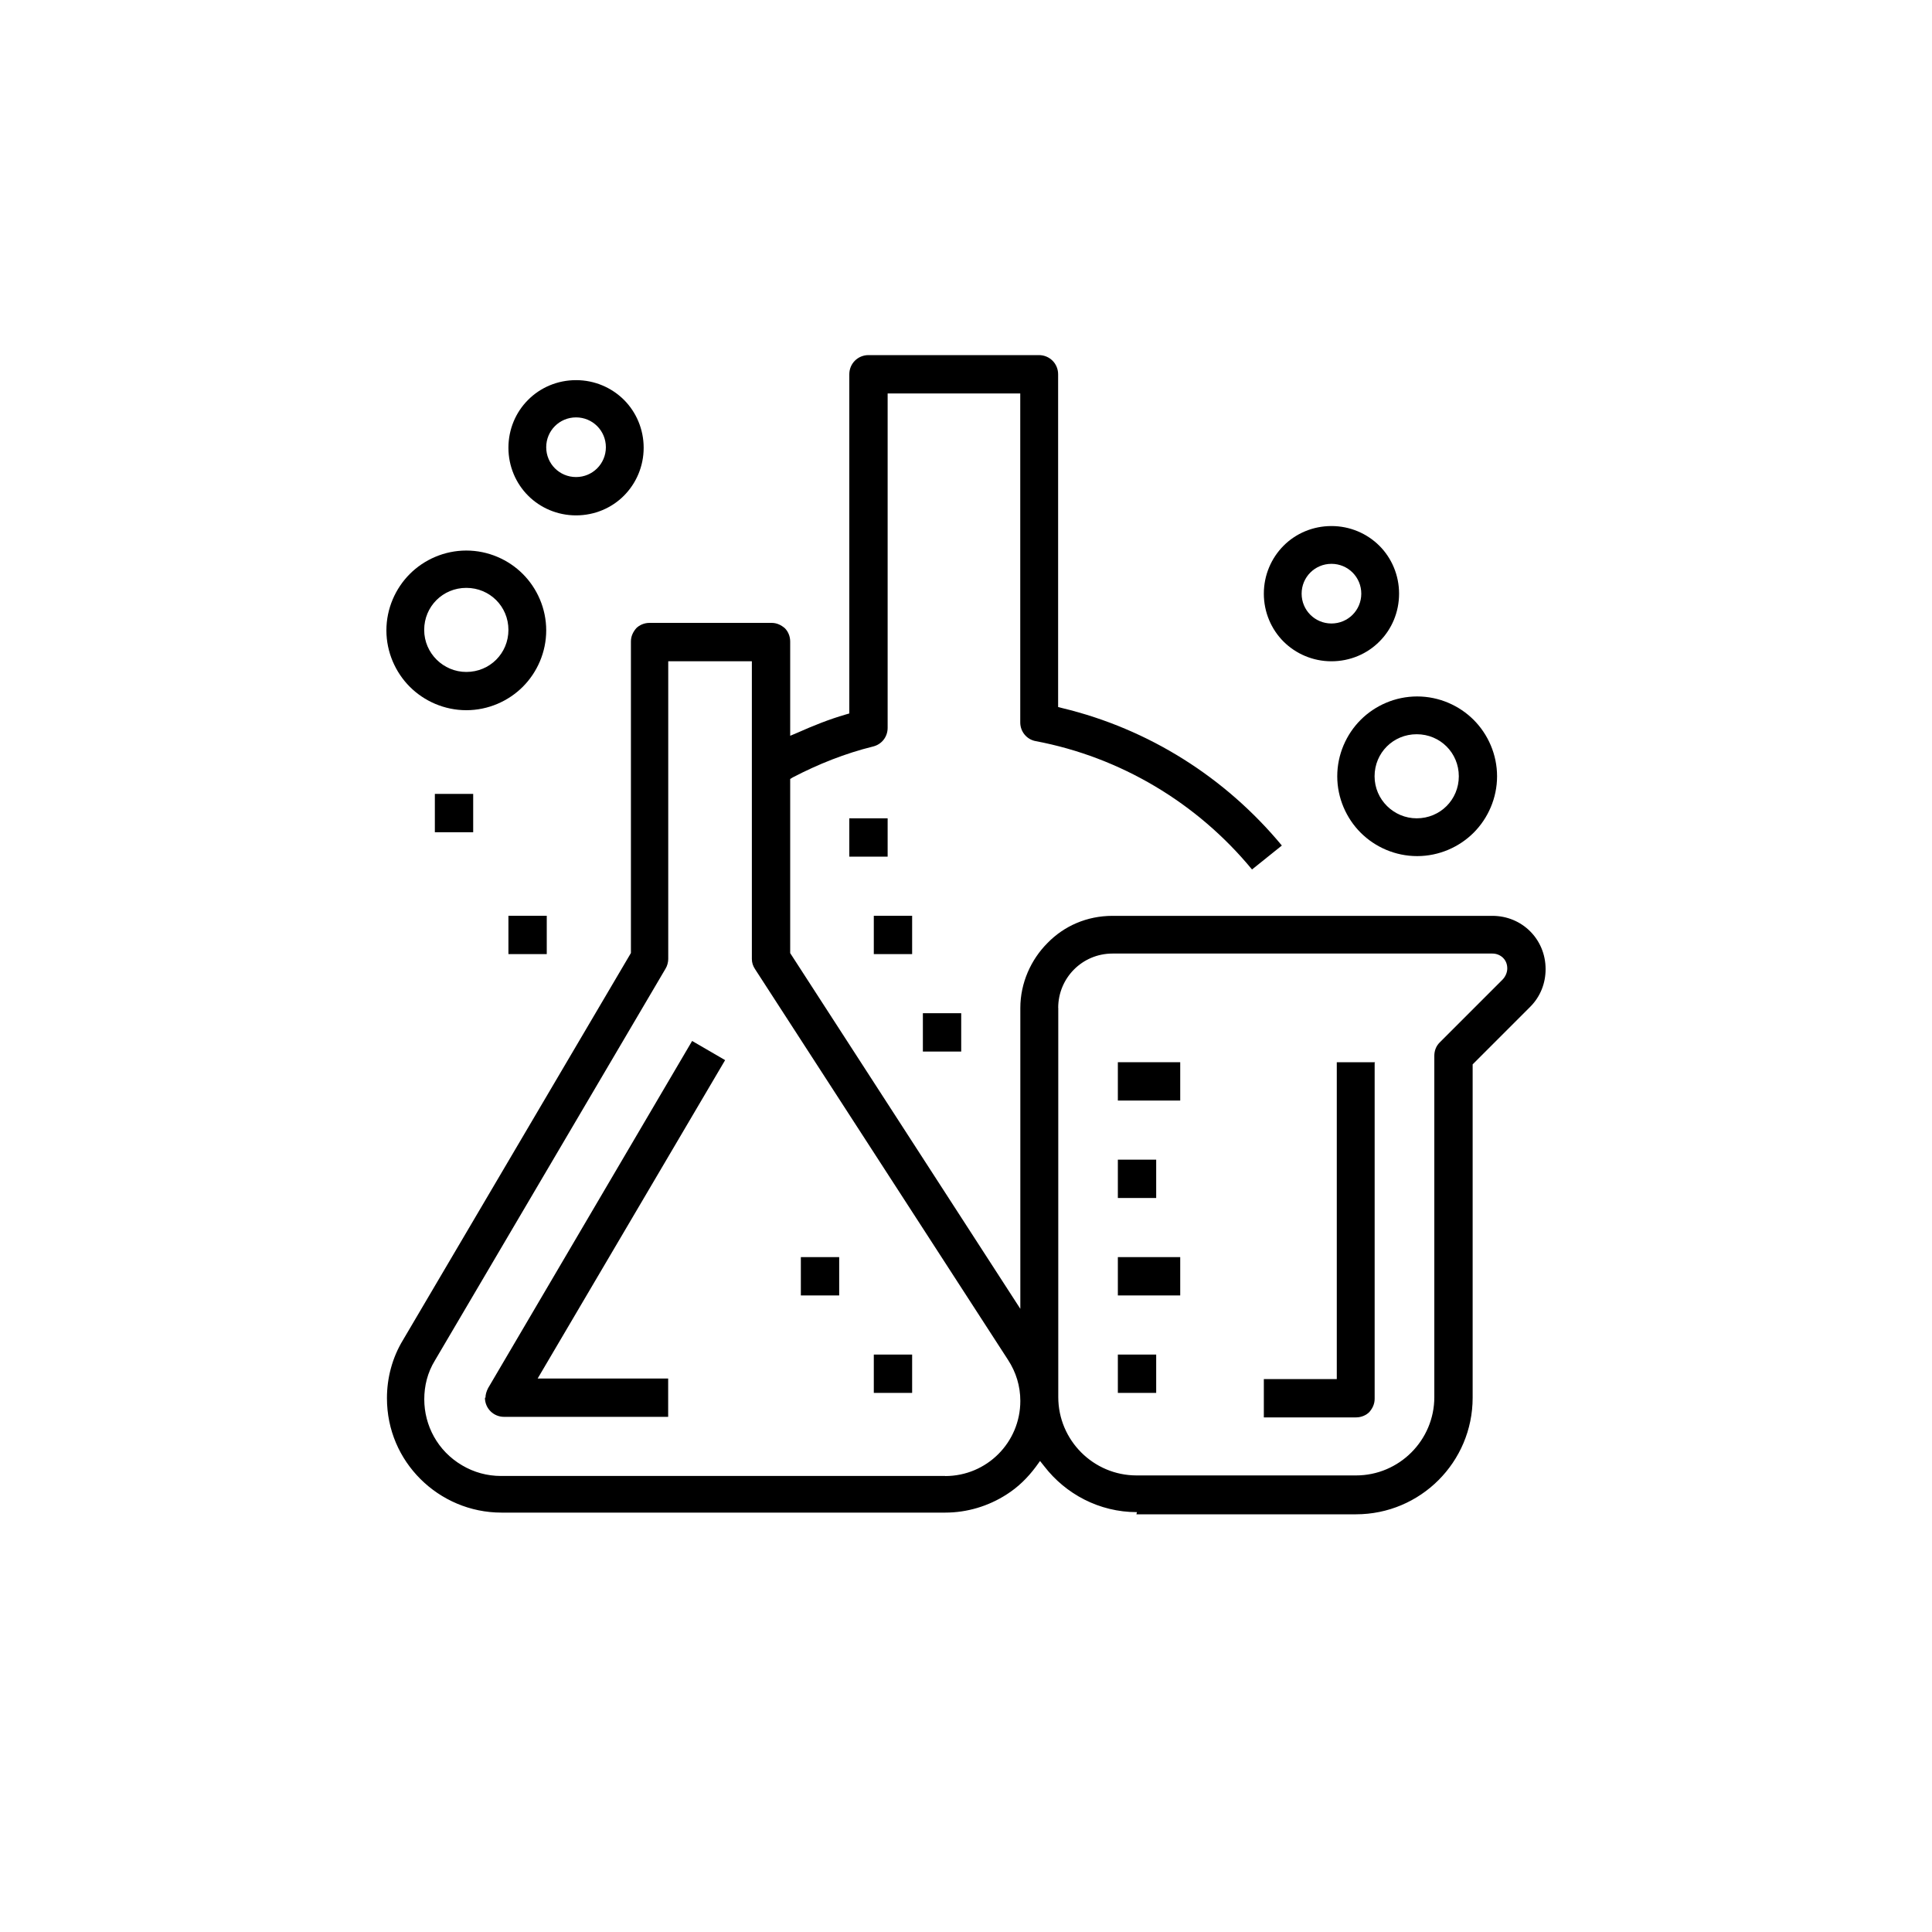 <?xml version="1.0" encoding="UTF-8"?>
<svg id="Layer_1" data-name="Layer 1" xmlns="http://www.w3.org/2000/svg" viewBox="0 0 250 250">
  <path d="M62.75,180.86c0,1.38,1.1,2.48,2.48,2.48h21.23v-4.96h-16.89l24.26-41.2-4.27-2.48-26.4,44.92c-.21.41-.34.83-.34,1.24h-.07Z"/>
  <path d="M147.06,195.95h28.4c8.34,0,15.1-6.75,15.1-15.09v-43.13l7.44-7.44c1.31-1.31,2-3.03,2-4.89h0c0-1.93-.76-3.65-2-4.89-1.24-1.24-2.96-2-4.89-2h-49.15c-3.31,0-6.27,1.31-8.41,3.51-2.14,2.14-3.52,5.17-3.52,8.41v38.93l-29.78-46.03v-22.53l.34-.21c3.31-1.72,6.76-3.1,10.41-4,1.1-.28,1.86-1.24,1.86-2.41h0v-43.27h17.16v42.58c0,1.17.83,2.2,2,2.41,10.96,2.07,20.89,7.99,27.99,16.61l3.86-3.1c-7.31-8.82-17.23-15.09-28.4-17.78l-.55-.14v-43.06c0-1.38-1.1-2.48-2.48-2.48h-22.06c-1.38,0-2.48,1.1-2.48,2.48v43.89l-.48.14c-2.14.62-4.2,1.45-6.2,2.34l-.97.41v-12.2c0-.69-.28-1.31-.69-1.72-.48-.41-1.03-.69-1.72-.69h-15.79c-.69,0-1.31.28-1.72.69-.41.48-.69,1.03-.69,1.72v40.31l-29.5,50.09c-1.38,2.27-2.07,4.89-2.07,7.51,0,4.13,1.65,7.79,4.34,10.47s6.41,4.34,10.48,4.34h57.42c2.83,0,5.58-.83,7.93-2.34,1.52-.96,2.76-2.2,3.79-3.58l.55-.76.55.69c2.76,3.58,7.1,5.93,11.99,5.93l-.07.28ZM136.93,130.42c0-3.86,3.1-7.03,7.03-7.03h49.15c.55,0,1.03.21,1.38.55h0c.41.41.55.9.55,1.38s-.21,1.03-.62,1.45h0l-8.13,8.13c-.48.48-.69,1.1-.69,1.72v44.17c0,5.58-4.55,10.13-10.13,10.13h-28.4c-5.58,0-10.13-4.55-10.13-10.13v-50.44.07ZM122.31,190.99h-57.49c-1.79,0-3.52-.48-5.03-1.38-3.17-1.86-4.89-5.17-4.89-8.54,0-1.72.41-3.45,1.38-5.03l29.85-50.71c.21-.34.34-.83.34-1.24v-38.52h10.82v38.52h0c0,.48.14.9.41,1.31l32.74,50.57c1.03,1.58,1.59,3.38,1.59,5.31,0,5.37-4.34,9.72-9.72,9.72h0Z"/>
  <path d="M177.94,137.45h-4.96v41h-9.44v4.96h11.93c.69,0,1.31-.28,1.72-.69.41-.48.69-1.03.69-1.72v-43.48l.07-.07Z"/>
  <path d="M190.69,93.15c-1.86-1.86-4.48-3.03-7.31-3.03s-5.45,1.17-7.31,3.03c-1.86,1.86-3.03,4.48-3.03,7.3s1.17,5.44,3.03,7.3,4.48,3.03,7.31,3.03,5.45-1.17,7.31-3.03c1.86-1.86,3.03-4.48,3.03-7.3s-1.17-5.44-3.03-7.3ZM183.32,105.89c-2.96,0-5.45-2.41-5.45-5.44s2.41-5.44,5.45-5.44,5.45,2.41,5.45,5.44-2.41,5.44-5.45,5.44Z"/>
  <path d="M178.49,70.62c-1.59-1.58-3.79-2.55-6.2-2.55s-4.62.96-6.2,2.55-2.55,3.79-2.55,6.2.97,4.62,2.55,6.2c1.59,1.58,3.79,2.55,6.2,2.55s4.62-.96,6.2-2.55c1.59-1.58,2.55-3.79,2.55-6.2s-.97-4.62-2.55-6.2ZM172.29,80.68c-2.14,0-3.86-1.72-3.86-3.86s1.72-3.86,3.86-3.86,3.86,1.72,3.86,3.86-1.72,3.86-3.86,3.86Z"/>
  <path d="M67.65,74.27c-1.86-1.86-4.48-3.03-7.31-3.03s-5.45,1.17-7.31,3.03-3.03,4.48-3.03,7.3,1.17,5.44,3.03,7.3c1.86,1.86,4.48,3.03,7.31,3.03s5.45-1.17,7.31-3.03c1.86-1.86,3.03-4.48,3.03-7.3s-1.17-5.44-3.03-7.3ZM60.34,86.95c-2.96,0-5.45-2.41-5.45-5.44s2.41-5.44,5.45-5.44,5.45,2.41,5.45,5.44-2.41,5.44-5.45,5.44Z"/>
  <path d="M80.74,51.74c-1.59-1.58-3.79-2.55-6.2-2.55s-4.62.96-6.2,2.55c-1.59,1.58-2.55,3.79-2.55,6.2s.97,4.62,2.55,6.2,3.79,2.55,6.2,2.55,4.62-.96,6.2-2.55,2.55-3.79,2.55-6.2-.97-4.62-2.55-6.2ZM74.54,61.73c-2.14,0-3.86-1.72-3.86-3.86s1.72-3.86,3.86-3.86,3.86,1.72,3.86,3.86-1.72,3.86-3.86,3.86Z"/>
  <rect x="144.65" y="137.45" width="8.07" height="4.96"/>
  <rect x="144.65" y="150.06" width="4.96" height="4.96"/>
  <rect x="144.65" y="162.67" width="8.07" height="4.96"/>
  <rect x="144.65" y="175.28" width="4.96" height="4.96"/>
  <rect x="56.27" y="102.73" width="4.96" height="4.96"/>
  <rect x="65.79" y="118.5" width="4.96" height="4.96"/>
  <rect x="119.42" y="131.11" width="4.96" height="4.96"/>
  <rect x="113.07" y="118.5" width="4.96" height="4.96"/>
  <rect x="109.9" y="105.89" width="4.96" height="4.96"/>
  <rect x="113.07" y="175.28" width="4.96" height="4.96"/>
  <rect x="103.63" y="162.67" width="4.96" height="4.96"/>
</svg>